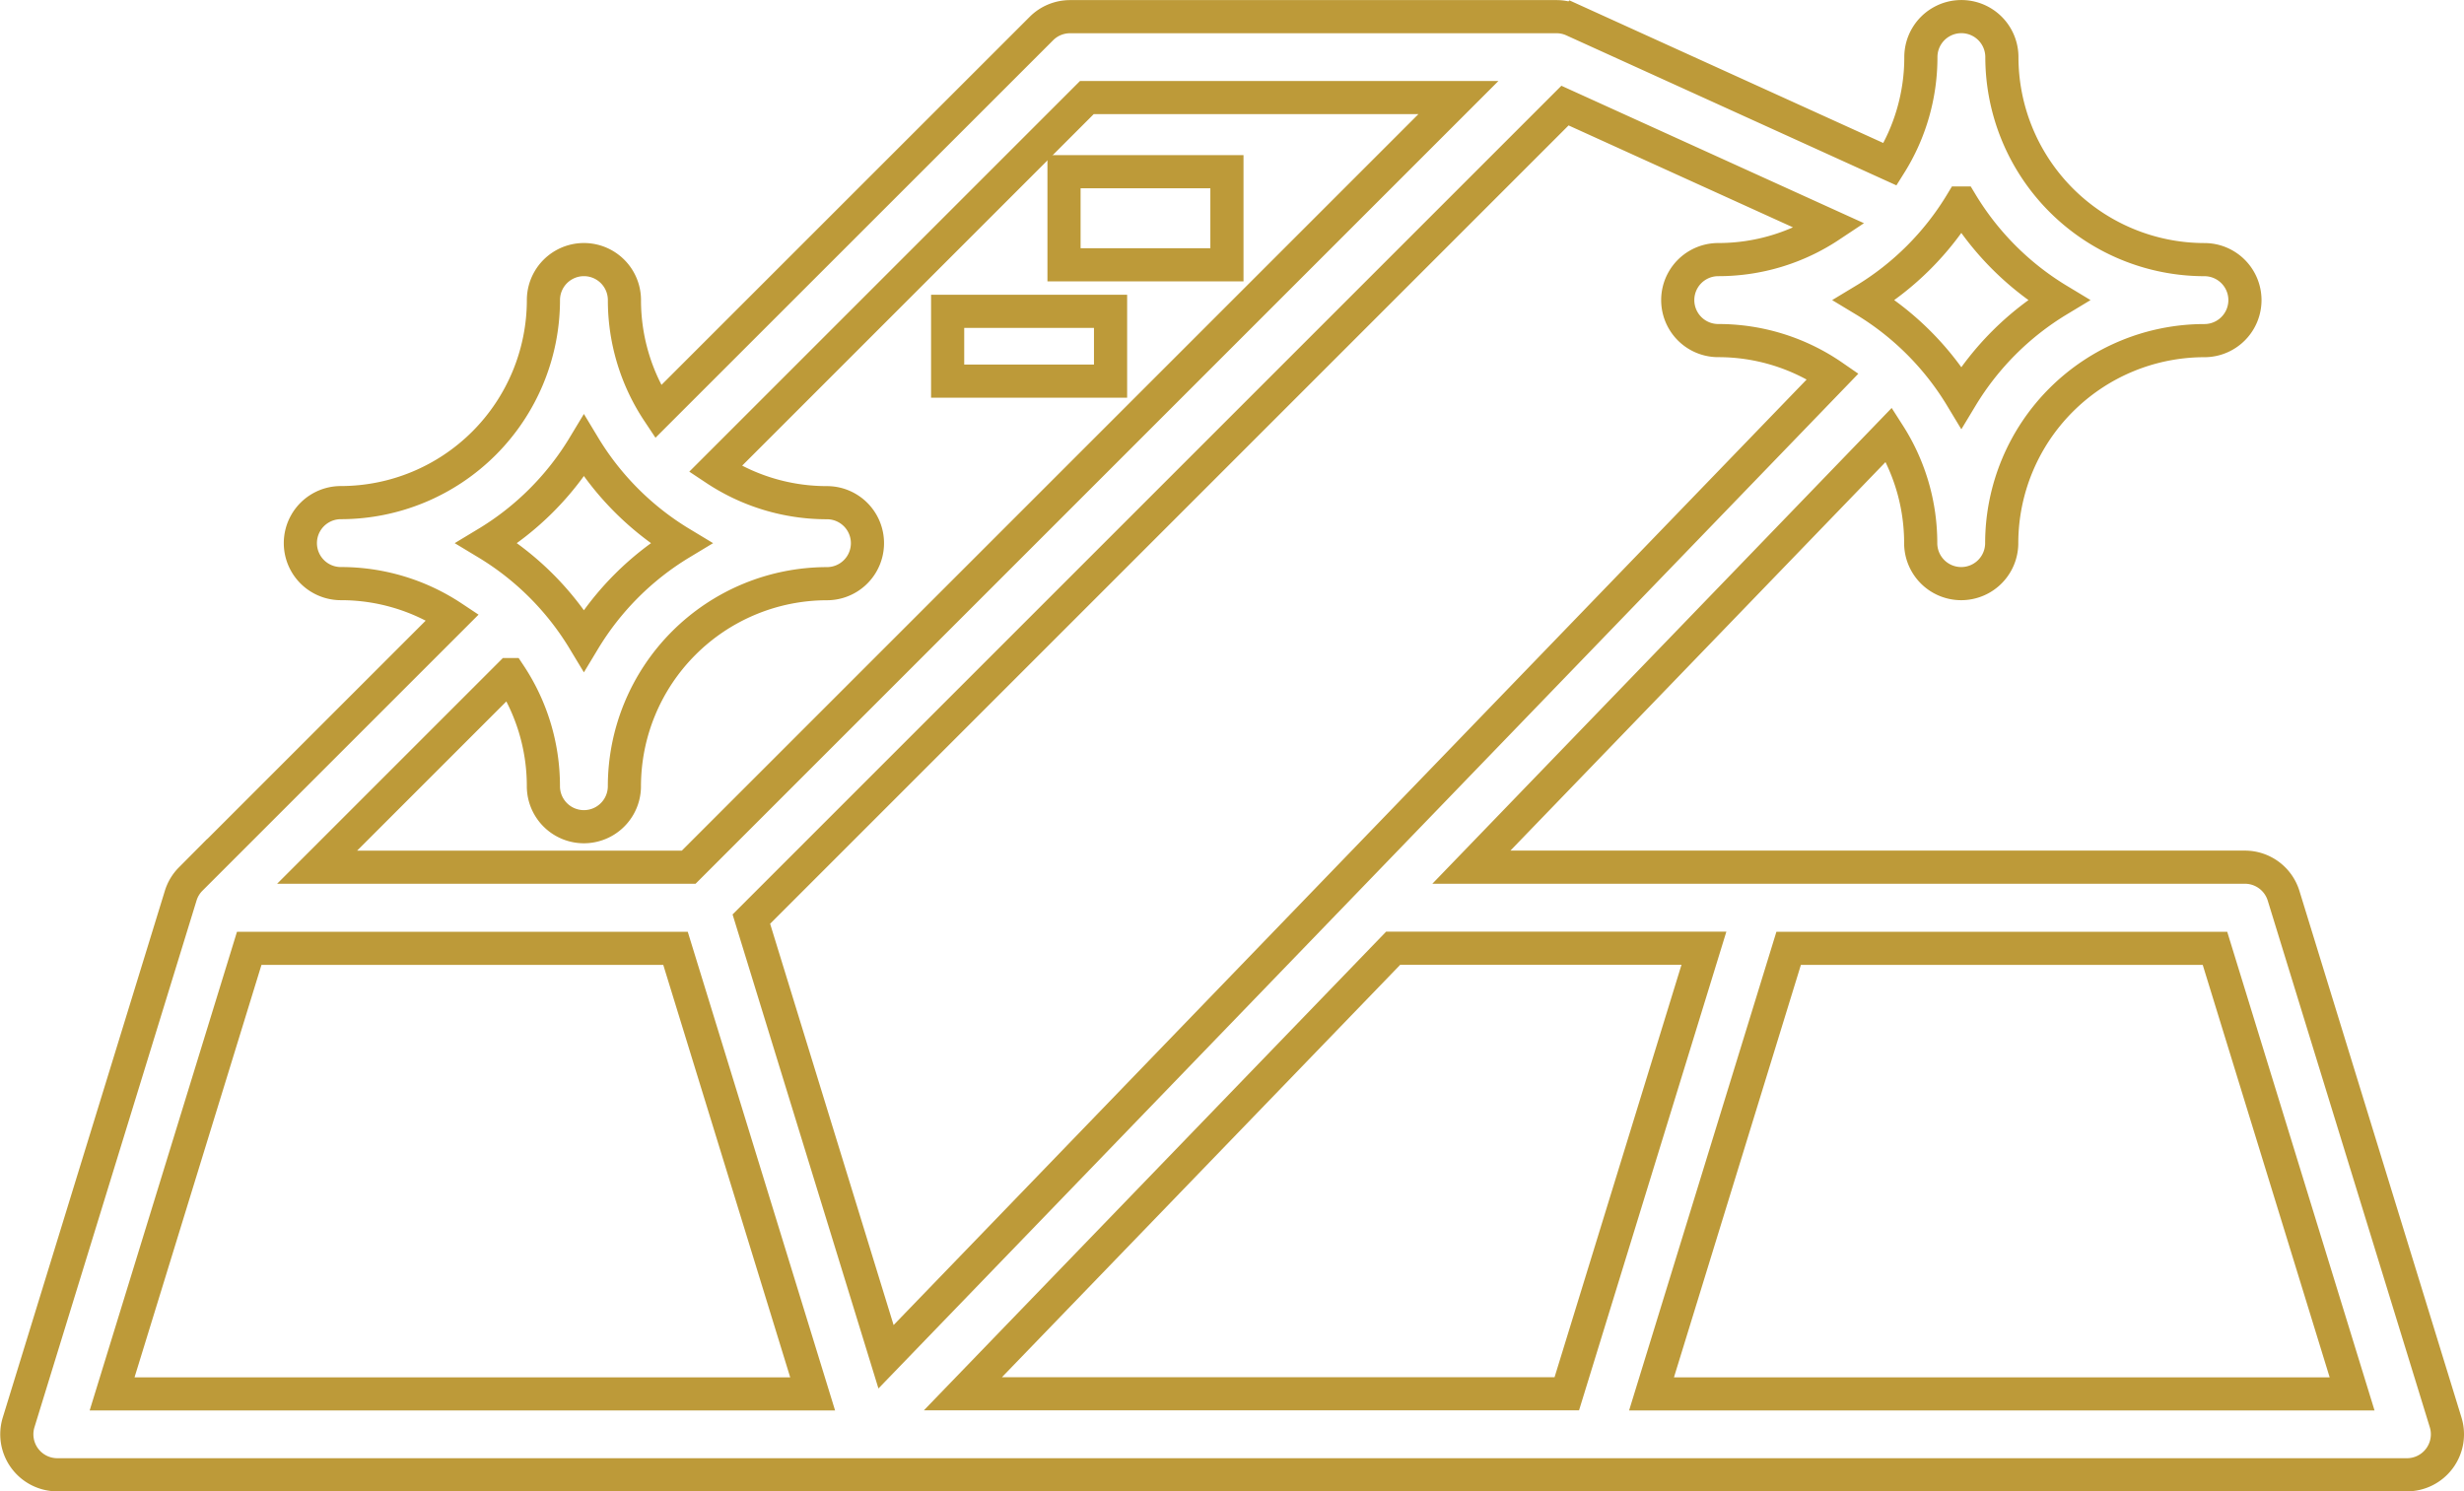 <svg xmlns="http://www.w3.org/2000/svg" width="74.338" height="45" viewBox="0 0 74.338 45"><defs><style>.a{fill:none;stroke:#bd9a39;stroke-miterlimit:10;}</style></defs><g transform="translate(-15.493 -111.5)"><path class="a" d="M89.277,154.418l-4.889-15.889a1.222,1.222,0,0,0-1.168-.863H59.884l12.6-13.053a6.074,6.074,0,0,1,.956,3.275,1.222,1.222,0,0,0,2.444,0A6.118,6.118,0,0,1,82,121.778a1.222,1.222,0,1,0,0-2.444,6.118,6.118,0,0,1-6.111-6.111,1.222,1.222,0,1,0-2.444,0,6.071,6.071,0,0,1-.929,3.234l-9.565-4.347a1.215,1.215,0,0,0-.506-.107v0H47.776a1.222,1.222,0,0,0-.864.358L35.347,123.923a6.075,6.075,0,0,1-1.015-3.368,1.222,1.222,0,1,0-2.444,0,6.118,6.118,0,0,1-6.111,6.111,1.222,1.222,0,1,0,0,2.444,6.075,6.075,0,0,1,3.368,1.015l-7.9,7.9h0a1.219,1.219,0,0,0-.3.5l-4.889,15.889A1.222,1.222,0,0,0,17.22,156H88.109a1.222,1.222,0,0,0,1.168-1.582ZM66.9,140.111l-4.137,13.444H44.544l12.981-13.444Zm7.766-22.486a8.626,8.626,0,0,0,2.93,2.93,8.626,8.626,0,0,0-2.93,2.93,8.626,8.626,0,0,0-2.93-2.93A8.626,8.626,0,0,0,74.665,117.625Zm-3.965.692a6.074,6.074,0,0,1-3.369,1.016,1.222,1.222,0,0,0,0,2.444,6.074,6.074,0,0,1,3.457,1.076L42.224,152.439l-4.063-13.206,24.547-24.547Zm-22.418-3.873h11.21L36.27,137.667H25.06l5.812-5.812a6.075,6.075,0,0,1,1.015,3.368,1.222,1.222,0,0,0,2.444,0,6.118,6.118,0,0,1,6.111-6.111,1.222,1.222,0,1,0,0-2.444,6.074,6.074,0,0,1-3.368-1.015ZM33.109,124.959a8.626,8.626,0,0,0,2.93,2.93,8.626,8.626,0,0,0-2.93,2.93,8.626,8.626,0,0,0-2.93-2.93A8.626,8.626,0,0,0,33.109,124.959Zm-14.234,28.6,4.137-13.444H35.873l4.137,13.444Zm46.444,0,4.137-13.444H82.318l4.137,13.444Z" transform="translate(0)"/><rect class="a" width="4.915" height="2.809" transform="translate(47.594 116.681)"/><rect class="a" width="4.915" height="2.106" transform="translate(44.083 120.894)"/></g></svg>